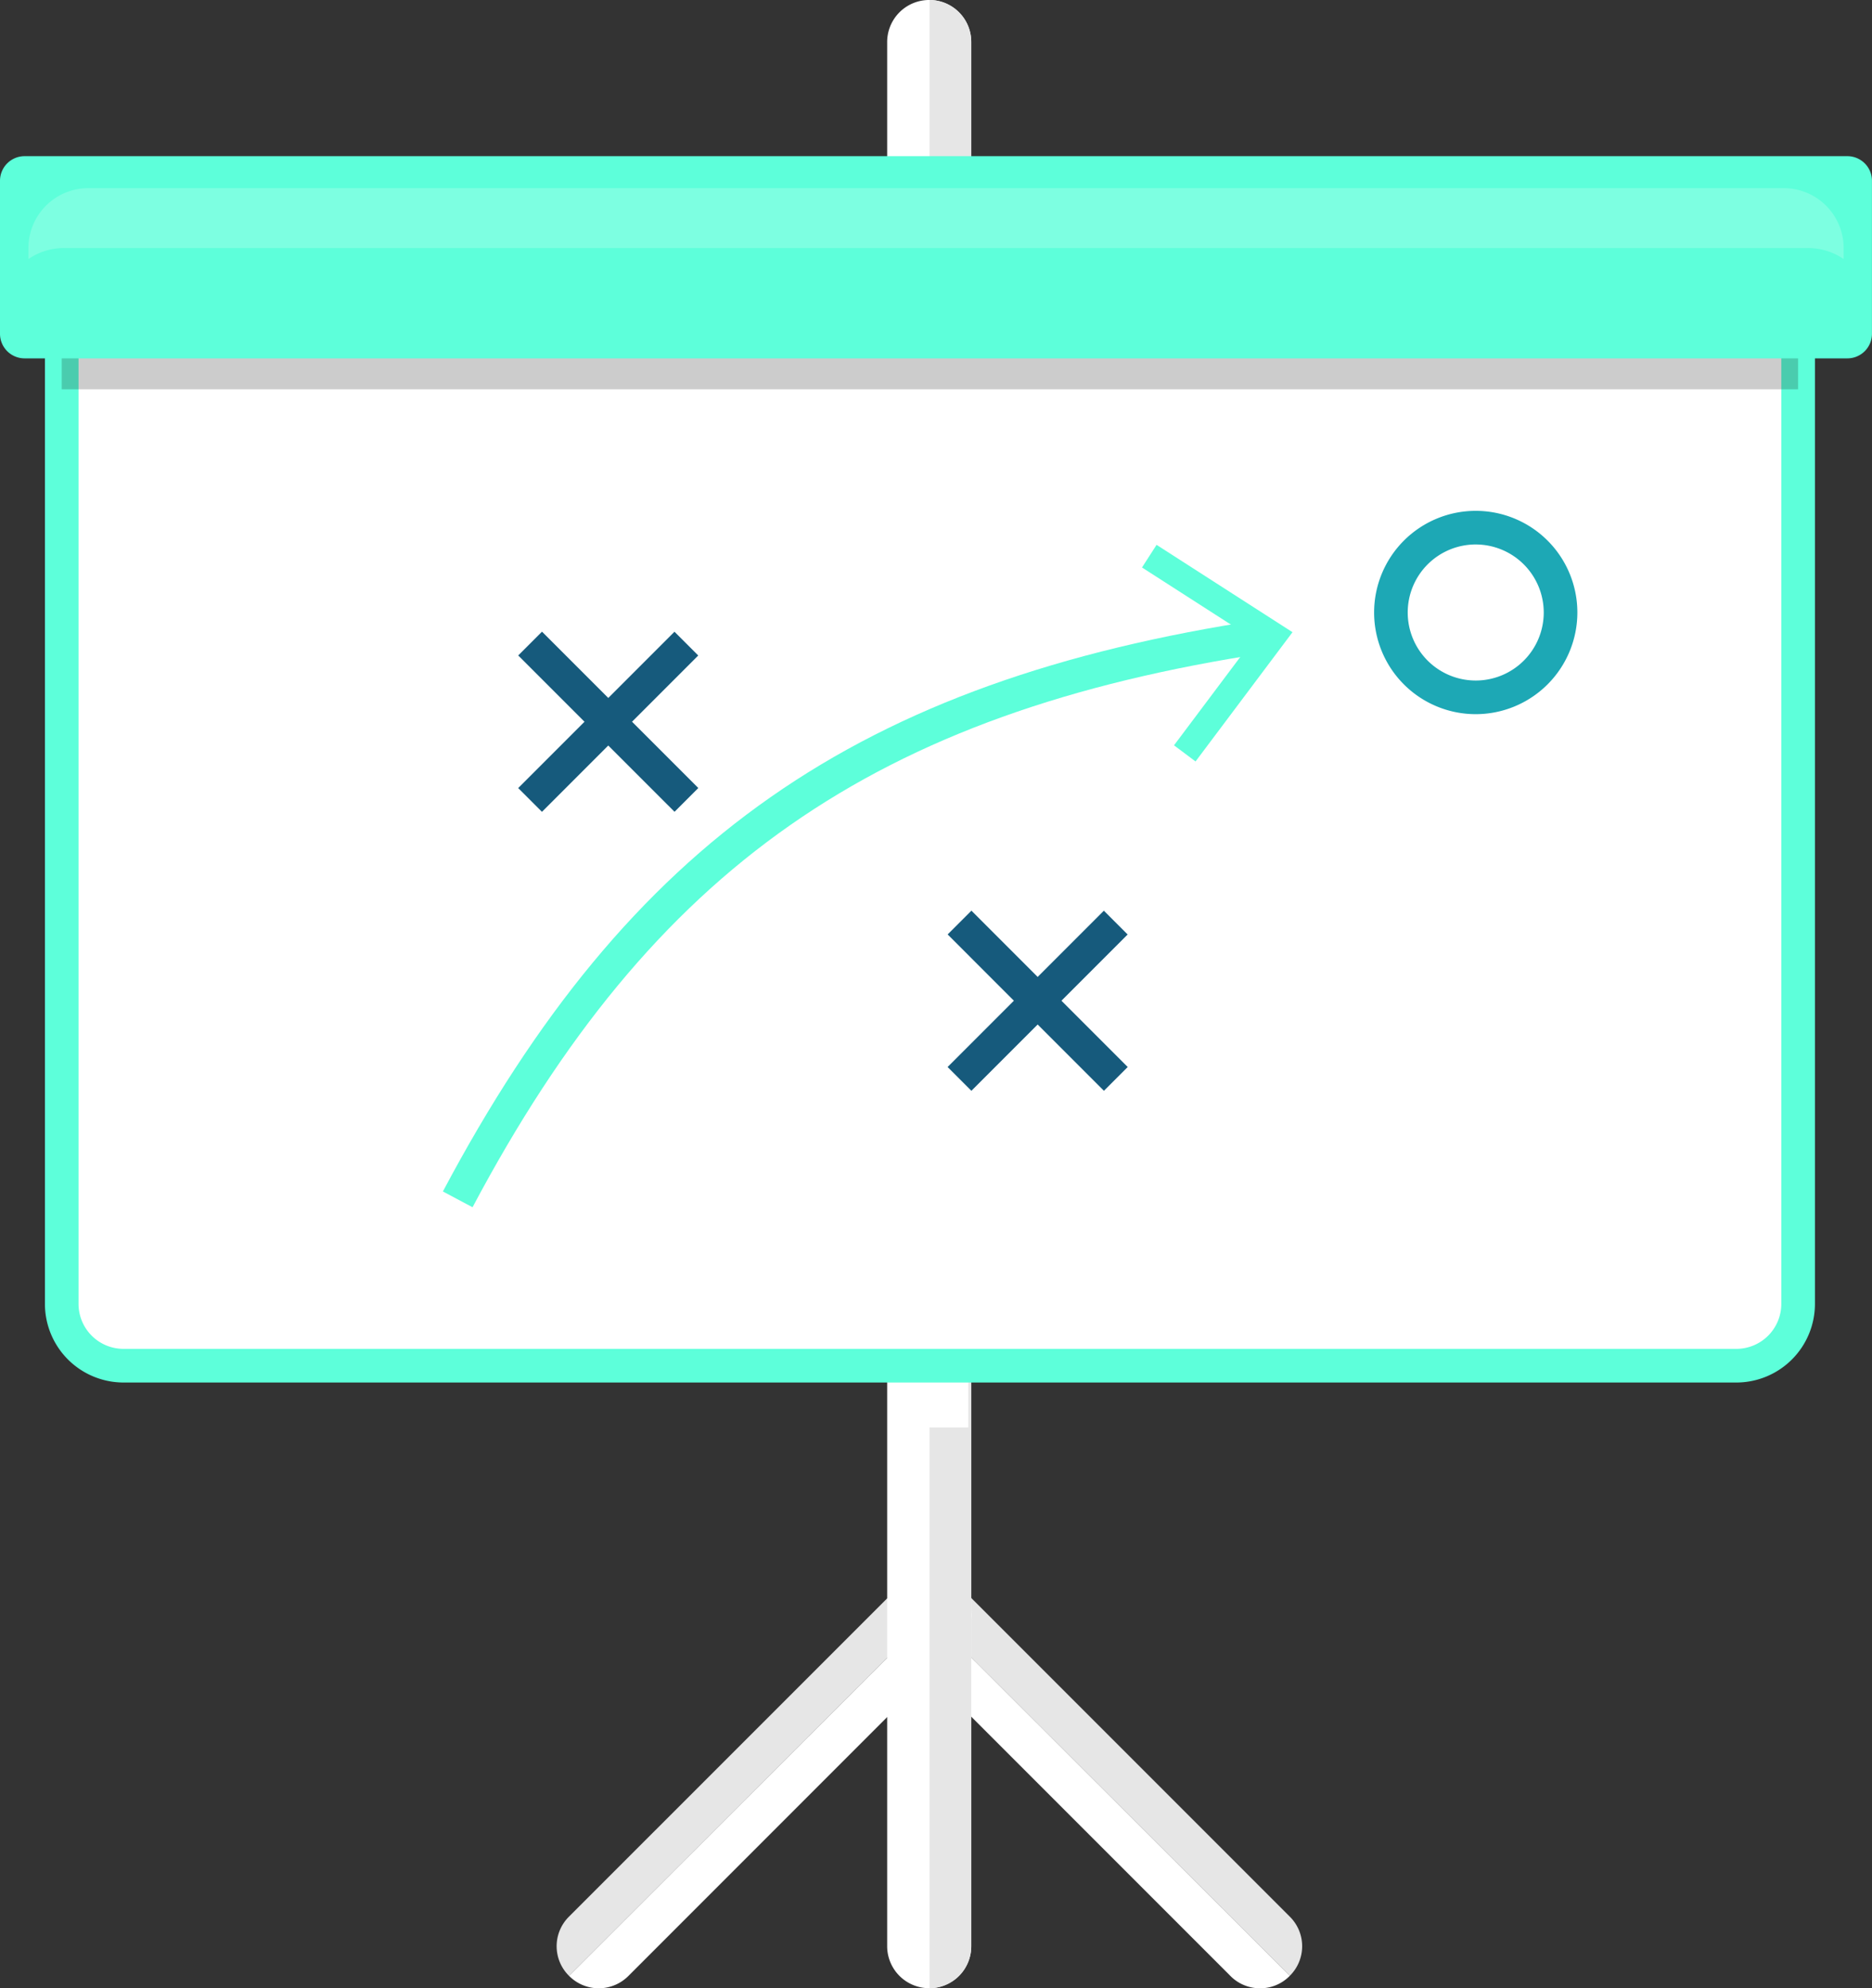 <svg xmlns="http://www.w3.org/2000/svg" width="148.859" height="158.051" viewBox="0 0 148.859 158.051"><rect x="0" y="0" width="148.859" height="158.051" fill="#333333" stroke="none"/><g id="Group_53" data-name="Group 53" transform="translate(-1096.327 -108.885)"><g id="Group_45" data-name="Group 45" transform="translate(1166.887 233.97)"><path id="Path_203" data-name="Path 203" d="M1155.863,190.72l-31.018-30.993a3.34,3.34,0,0,1,4.731,0l26.287,26.287A3.306,3.306,0,0,1,1155.863,190.72Z" transform="translate(-1123.861 -158.744)" fill="#e6e6e6"></path><path id="Path_204" data-name="Path 204" d="M1156.455,190.129a3.265,3.265,0,0,1-2.351.991,3.3,3.3,0,0,1-2.381-.991l-26.286-26.287a3.306,3.306,0,0,1,0-4.706Z" transform="translate(-1124.453 -158.154)" fill="#fff"></path></g><g id="Group_46" data-name="Group 46" transform="translate(1140.59 233.97)"><path id="Path_205" data-name="Path 205" d="M1114.953,190.72l31.018-30.993a3.337,3.337,0,0,0-4.729,0l-26.289,26.287A3.309,3.309,0,0,0,1114.953,190.72Z" transform="translate(-1113.97 -158.744)" fill="#e6e6e6"></path><path id="Path_206" data-name="Path 206" d="M1114.362,190.129a3.322,3.322,0,0,0,4.734,0l26.284-26.287a3.306,3.306,0,0,0,0-4.706Z" transform="translate(-1113.379 -158.154)" fill="#fff"></path></g><g id="Group_47" data-name="Group 47" transform="translate(1166.873 108.885)"><path id="Path_207" data-name="Path 207" d="M1131.133,112.227v151.36a3.343,3.343,0,1,1-6.686,0V112.227a3.343,3.343,0,0,1,6.686,0Z" transform="translate(-1124.447 -108.885)" fill="#fff"></path><path id="Path_208" data-name="Path 208" d="M1129.107,112.227v151.36a3.322,3.322,0,0,1-3.317,3.344V108.885A3.32,3.32,0,0,1,1129.107,112.227Z" transform="translate(-1122.421 -108.885)" fill="#e6e6e6"></path></g><rect id="Rectangle_50" data-name="Rectangle 50" width="6.137" height="94.73" transform="translate(1167.191 127.627)" fill="#fff"></rect><g id="Group_48" data-name="Group 48" transform="translate(1099.9 121.381)"><path id="Path_209" data-name="Path 209" d="M1236.359,114.4v89.818a4.909,4.909,0,0,1-4.91,4.91H1103.192a4.909,4.909,0,0,1-4.91-4.91V114.4Z" transform="translate(-1096.948 -113.062)" fill="#fff"></path><path id="Path_210" data-name="Path 210" d="M1232.252,211.268H1103.995a6.252,6.252,0,0,1-6.244-6.247V113.866H1238.5v91.155A6.253,6.253,0,0,1,1232.252,211.268Zm-131.829-94.73v88.483a3.577,3.577,0,0,0,3.572,3.572h128.257a3.576,3.576,0,0,0,3.573-3.572V116.538Z" transform="translate(-1097.751 -113.866)" fill="#5dffda"></path></g><rect id="Rectangle_51" data-name="Rectangle 51" width="138.076" height="16.079" transform="translate(1101.234 123.749)" opacity="0.2"></rect><path id="Rectangle_52" data-name="Rectangle 52" d="M1.957,0H146.9a1.956,1.956,0,0,1,1.956,1.956V14.117a1.957,1.957,0,0,1-1.957,1.957H1.956A1.956,1.956,0,0,1,0,14.118V1.957A1.957,1.957,0,0,1,1.957,0Z" transform="translate(1096.327 121.299)" fill="#5dffda"></path><path id="Path_211" data-name="Path 211" d="M1100.043,119.609h138.706a4.985,4.985,0,0,1,2.822.873v-.873a4.764,4.764,0,0,0-4.764-4.762H1101.987a4.76,4.76,0,0,0-4.759,4.762v.873A4.956,4.956,0,0,1,1100.043,119.609Z" transform="translate(1.36 8.995)" fill="#fff" opacity="0.2"></path><g id="Group_49" data-name="Group 49" transform="translate(1137.533 159.095)"><rect id="Rectangle_53" data-name="Rectangle 53" width="2.674" height="17.578" transform="translate(0.002 1.893) rotate(-45.006)" fill="#165a7c"></rect><rect id="Rectangle_54" data-name="Rectangle 54" width="17.578" height="2.674" transform="matrix(0.707, -0.707, 0.707, 0.707, 0, 12.434)" fill="#165a7c"></rect></g><g id="Group_50" data-name="Group 50" transform="translate(1171.679 181.273)"><rect id="Rectangle_55" data-name="Rectangle 55" width="2.674" height="17.575" transform="translate(0.004 1.892) rotate(-44.995)" fill="#165a7c"></rect><rect id="Rectangle_56" data-name="Rectangle 56" width="17.575" height="2.674" transform="matrix(0.707, -0.707, 0.707, 0.707, 0, 12.431)" fill="#165a7c"></rect></g><path id="Path_212" data-name="Path 212" d="M1147.959,141.233a8.081,8.081,0,1,1,8.086-8.083A8.088,8.088,0,0,1,1147.959,141.233Zm0-13.49a5.408,5.408,0,1,0,5.412,5.406A5.413,5.413,0,0,0,1147.959,127.744Z" transform="translate(65.712 24.422)" fill="#1da8b5"></path><g id="Group_52" data-name="Group 52" transform="translate(1131.545 152.195)"><path id="Path_213" data-name="Path 213" d="M1112.723,175.226l-2.358-1.254c14.781-27.845,33.022-40.589,65.059-45.451l.4,2.642C1144.745,135.882,1127.051,148.237,1112.723,175.226Z" transform="translate(-1110.365 -122.57)" fill="#5dffda"></path><g id="Group_51" data-name="Group 51" transform="translate(55.592)"><path id="Path_214" data-name="Path 214" d="M1136.782,143.369l-1.713-1.284,6.331-8.436-8.876-5.7,1.159-1.8,10.809,6.944Z" transform="translate(-1132.524 -126.149)" fill="#5dffda"></path></g></g></g></svg>